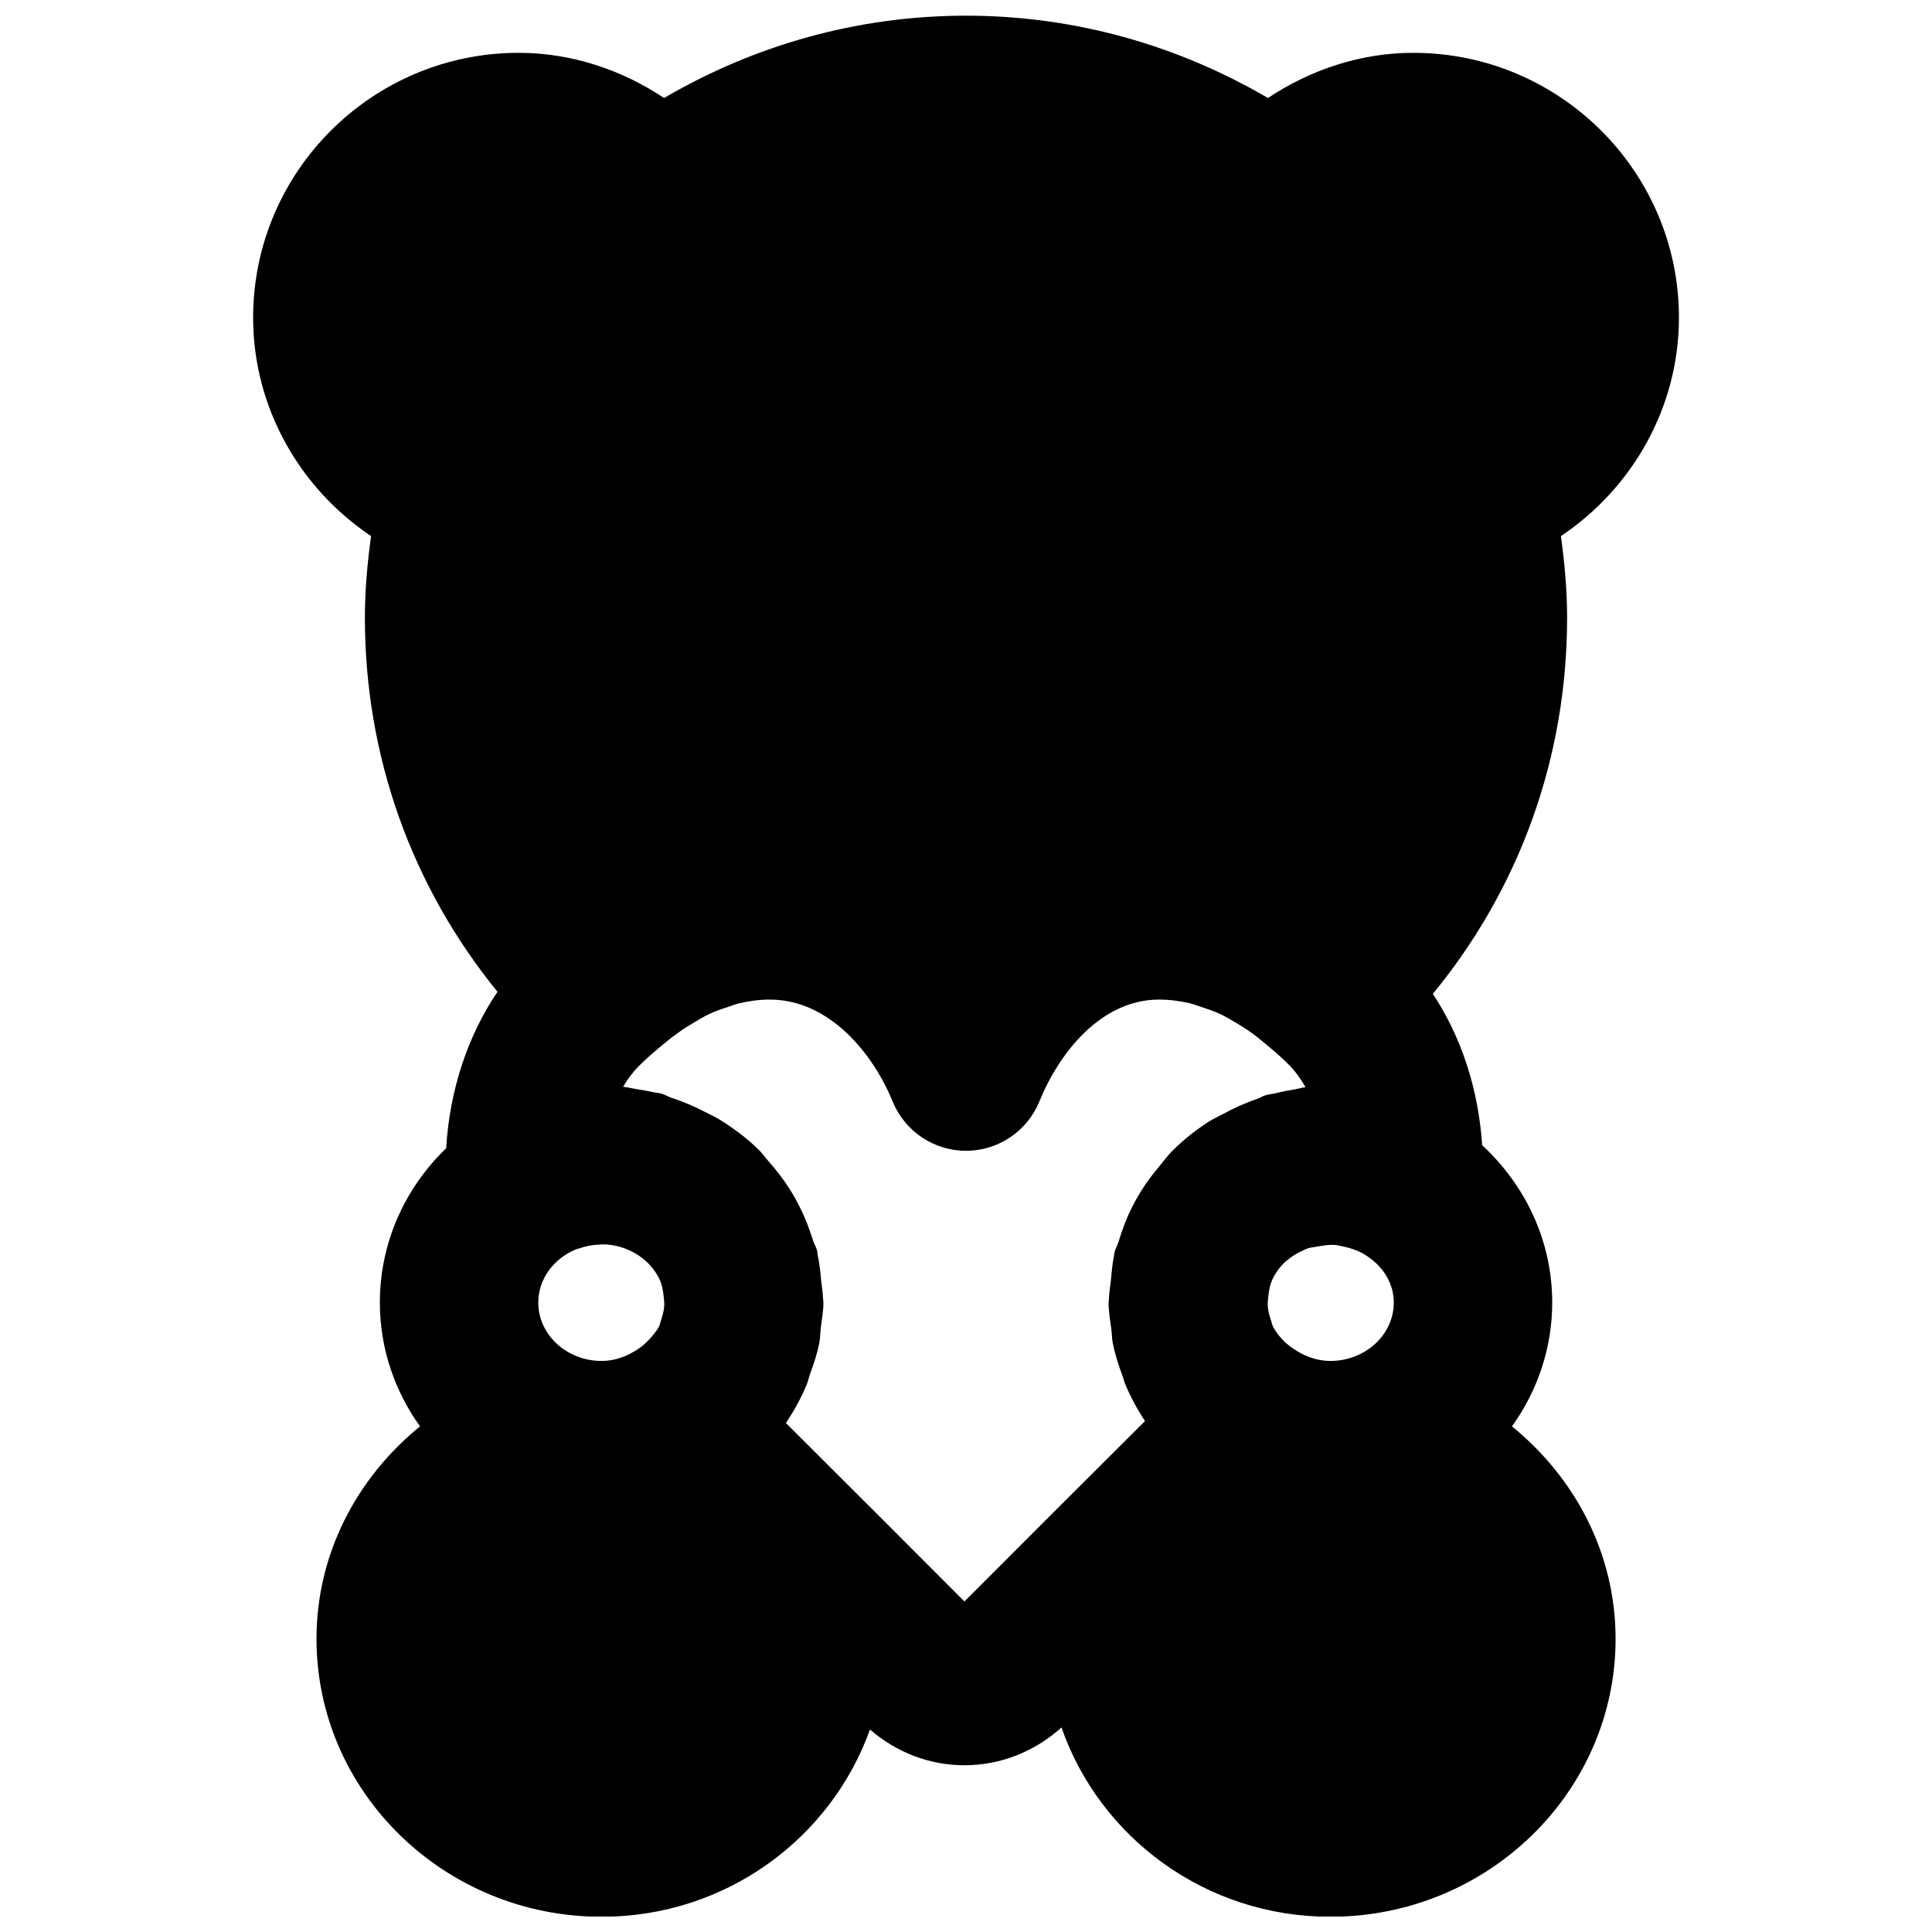 <?xml version="1.0" encoding="UTF-8"?>
<!-- Uploaded to: SVG Repo, www.svgrepo.com, Generator: SVG Repo Mixer Tools -->
<svg width="800px" height="800px" version="1.1" viewBox="144 144 512 512" xmlns="http://www.w3.org/2000/svg">
 <defs>
  <clipPath id="a">
   <path d="m211 148.09h378v503.81h-378z"/>
  </clipPath>
 </defs>
 <g clip-path="url(#a)">
  <path d="m352.27 521.1c2.16-3.172 3.988-6.551 5.5-10.117 0.379-0.926 0.566-1.91 0.902-2.856 0.965-2.668 1.891-5.332 2.434-8.168 0.273-1.406 0.273-2.875 0.441-4.324 0.254-2.141 0.672-4.238 0.672-6.441 0-0.316-0.082-0.59-0.105-0.906-0.02-1.574-0.312-3.148-0.48-4.723-0.23-2.352-0.422-4.699-0.945-6.969-0.086-0.398-0.062-0.777-0.148-1.176-0.23-0.945-0.797-1.742-1.07-2.664-0.965-3.109-2.121-6.109-3.566-8.965-0.777-1.531-1.555-2.981-2.481-4.43-1.742-2.793-3.758-5.394-5.961-7.852-0.816-0.902-1.469-1.91-2.352-2.769-3.043-3.004-6.484-5.586-10.137-7.871-1.406-0.883-2.879-1.555-4.367-2.309-2.75-1.43-5.606-2.625-8.586-3.613-0.945-0.293-1.762-0.859-2.707-1.113-0.82-0.23-1.637-0.27-2.457-0.438-1.344-0.316-2.688-0.527-4.031-0.738-1.238-0.188-2.457-0.543-3.695-0.648 1.238-2.121 2.606-3.906 3.988-5.312 2.246-2.289 4.453-4.113 6.656-5.961 1.344-1.113 2.688-2.16 4.008-3.106 1.473-1.051 2.918-1.953 4.391-2.812 1.195-0.715 2.414-1.43 3.609-2.016 1.719-0.82 3.465-1.43 5.207-1.973 0.941-0.297 1.867-0.715 2.812-0.926 2.688-0.629 5.414-1.008 8.188-1.008 15.93 0 27.496 14.527 32.559 26.996 3.231 7.894 10.914 13.078 19.457 13.078 8.523 0 16.227-5.184 19.441-13.078 5.309-13.059 16.434-26.996 31.738-26.996 2.812 0 5.562 0.379 8.332 1.027 0.883 0.211 1.785 0.609 2.688 0.883 1.828 0.59 3.676 1.219 5.5 2.078 1.07 0.527 2.164 1.195 3.234 1.805 1.637 0.945 3.254 1.953 4.891 3.129 1.156 0.84 2.289 1.762 3.441 2.731 2.227 1.848 4.43 3.691 6.656 5.981 1.406 1.469 2.793 3.359 4.051 5.586-0.902 0.082-1.805 0.398-2.707 0.543-1.742 0.273-3.445 0.609-5.121 1.031-0.945 0.23-1.91 0.293-2.836 0.586-0.754 0.211-1.344 0.672-2.078 0.902-3.191 1.094-6.215 2.457-9.133 4.051-1.258 0.695-2.539 1.242-3.734 1.996-3.527 2.266-6.781 4.871-9.719 7.789-1.281 1.281-2.289 2.707-3.445 4.094-1.699 2.035-3.293 4.113-4.699 6.379-1.008 1.598-1.91 3.215-2.75 4.934-1.367 2.75-2.414 5.648-3.32 8.629-0.293 0.988-0.859 1.848-1.09 2.832-0.082 0.336-0.062 0.672-0.125 1.008-0.484 2.121-0.609 4.348-0.84 6.551-0.168 1.637-0.484 3.254-0.504 4.871 0 0.293-0.086 0.566-0.086 0.883 0 2.434 0.422 4.762 0.734 7.137 0.148 1.133 0.129 2.266 0.336 3.379 0.609 3.191 1.598 6.254 2.731 9.234 0.188 0.527 0.293 1.094 0.504 1.617 1.449 3.508 3.234 6.844 5.312 9.973 0 0 0.02 0.02 0.039 0.043-16.434 16.352-35.18 35.117-47.859 47.82-12.555-12.574-31.027-31.07-47.316-47.297m-65.621-31.906c0-6.32 4.156-11.715 10.035-14.129 0.25-0.086 0.543-0.148 0.816-0.23 1.66-0.59 3.465-0.945 5.356-1.008 0.27 0 0.5-0.062 0.797-0.062 2.141 0.02 4.176 0.418 6.043 1.133 0.191 0.062 0.379 0.145 0.57 0.23 3.777 1.555 6.801 4.344 8.48 7.828 0.102 0.191 0.168 0.402 0.25 0.59 0.523 1.238 0.715 2.625 0.883 4.008 0.082 0.863 0.211 1.766 0.145 2.562-0.082 1.195-0.398 2.332-0.754 3.441-0.23 0.695-0.355 1.469-0.691 2.102-0.484 0.945-1.219 1.742-1.891 2.582-1.09 1.301-2.309 2.414-3.652 3.293-2.75 1.828-5.961 3.129-9.594 3.129-9.258 0-16.793-6.949-16.793-15.469m199.95 12.109c-0.945-0.648-1.848-1.344-2.668-2.223-0.984-1.051-1.887-2.184-2.539-3.465-0.316-0.59-0.418-1.324-0.648-1.973-0.379-1.156-0.695-2.309-0.777-3.547-0.043-0.758 0.062-1.598 0.125-2.438 0.168-1.406 0.355-2.812 0.902-4.094 0.105-0.207 0.168-0.418 0.25-0.609 0.82-1.699 1.953-3.25 3.34-4.555 0.148-0.145 0.336-0.25 0.484-0.375 1.258-1.094 2.727-1.977 4.324-2.688 0.355-0.168 0.711-0.359 1.109-0.484 0.863-0.312 1.828-0.336 2.75-0.523 1.492-0.273 2.961-0.504 4.391-0.422 0.902 0.062 1.719 0.316 2.582 0.484 1.551 0.355 3.086 0.797 4.574 1.594 5.016 2.688 8.566 7.473 8.566 13.207 0 8.52-7.539 15.469-16.797 15.469-3.82 0-7.156-1.387-9.969-3.359m58.086 20.699c6.676-9.32 10.664-20.594 10.664-32.809 0-16.461-7.203-31.195-18.559-41.691-0.988-14.738-5.457-28.633-13.078-40.117 22.988-27.961 35.582-62.641 35.582-99.691 0-7.348-0.672-14.527-1.637-21.621 19.121-12.824 31.277-34.32 31.277-57.895 0-38.691-31.594-70.18-70.387-70.18-13.832 0-27.121 4.391-38.543 11.969-23.551-13.773-50.82-21.812-80-21.812-29.18 0-56.469 8.039-80.02 21.812-11.398-7.578-24.707-11.969-38.523-11.969-38.812 0-70.383 31.488-70.383 70.18 0 23.574 12.133 45.07 31.254 57.895-0.965 7.094-1.637 14.273-1.637 21.621 0 36.777 12.449 71.27 35.141 99.145-7.977 11.758-12.699 26.262-13.602 41.461-10.832 10.434-17.57 24.898-17.57 40.895 0 12.215 3.969 23.488 10.641 32.809-16.625 13.52-27.434 33.609-27.434 56.301 0 40.621 33.902 73.66 75.57 73.66 32.977 0 60.812-20.844 71.102-49.625 6.988 6.027 15.699 9.469 25.043 9.469 9.613 0 18.617-3.633 25.715-10.012 10.117 29.07 38.078 50.168 71.266 50.168 41.672 0 75.574-33.039 75.574-73.66 0-22.691-10.832-42.781-27.457-56.301" fill-rule="evenodd"/>
 </g>
</svg>